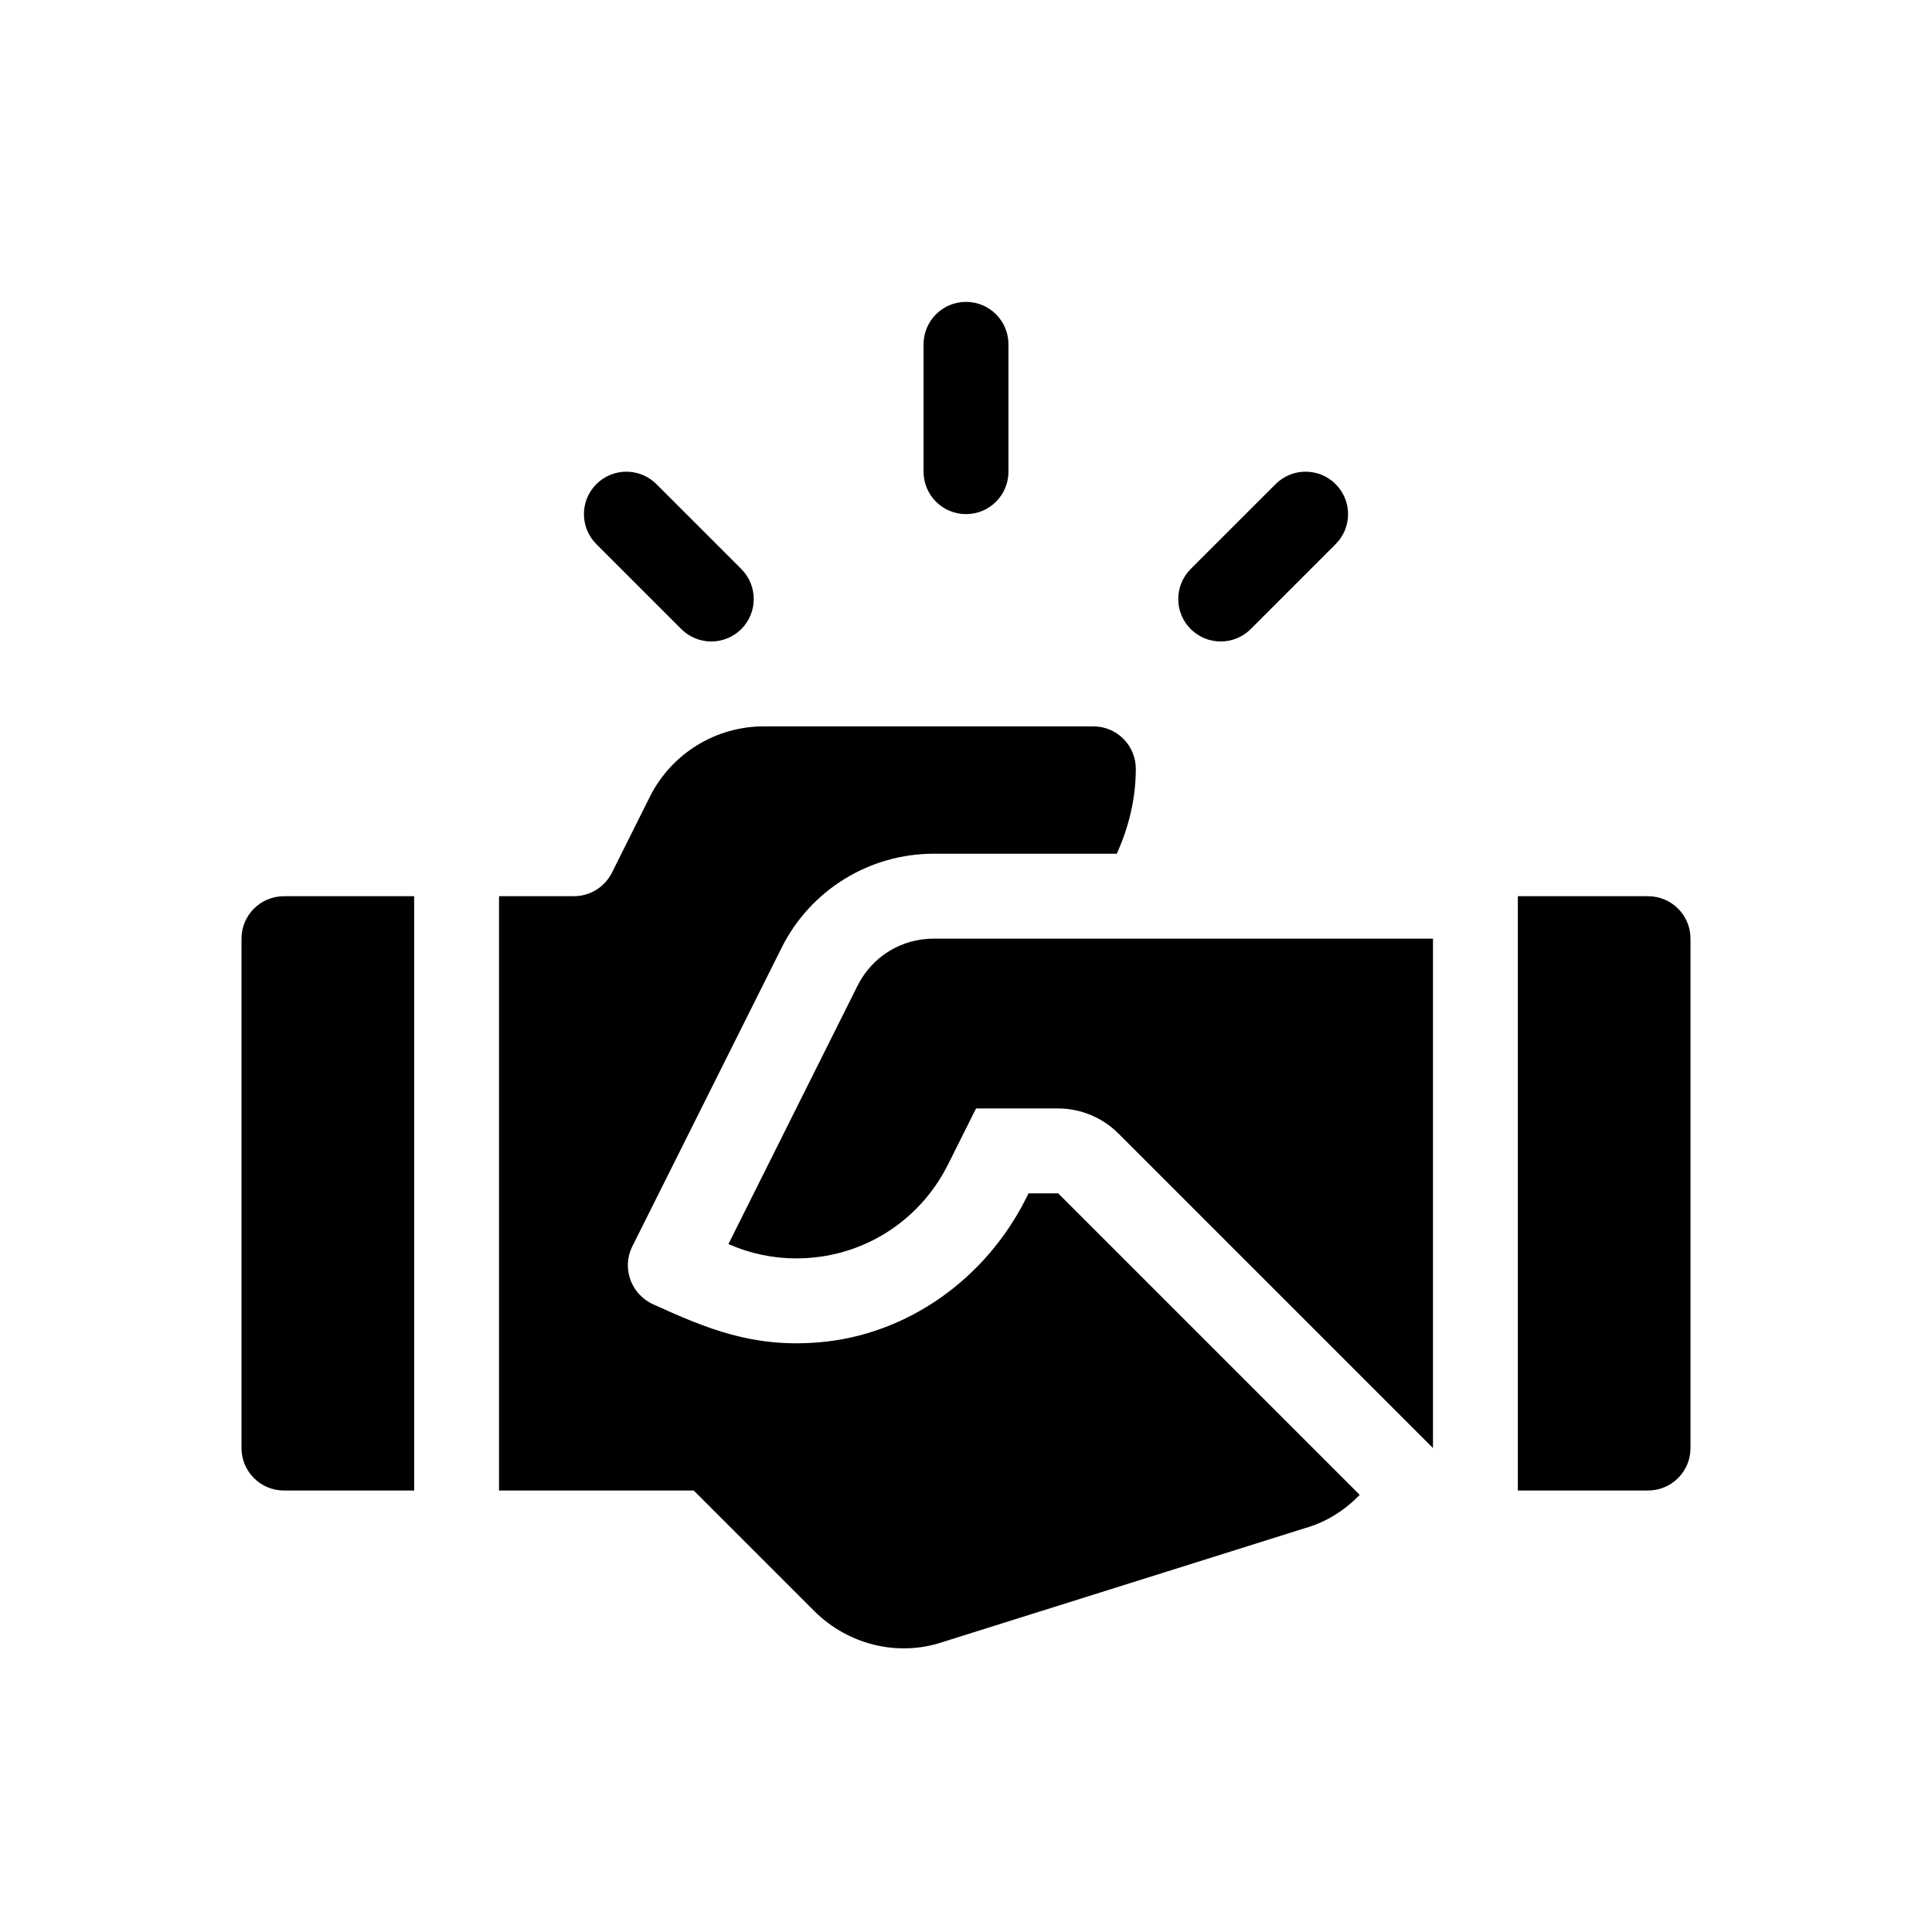 <svg width="64" height="64" viewBox="0 0 64 64" fill="none" xmlns="http://www.w3.org/2000/svg">
<path d="M32 10C31.223 10 30.594 10.629 30.594 11.406V15.625C30.594 16.402 31.223 17.031 32 17.031C32.777 17.031 33.406 16.402 33.406 15.625V11.406C33.406 10.629 32.777 10 32 10ZM24.557 18.849L21.744 16.037C21.195 15.488 20.305 15.488 19.756 16.037C19.206 16.586 19.206 17.476 19.756 18.026L22.568 20.838C23.118 21.387 24.008 21.387 24.557 20.838C25.106 20.289 25.106 19.399 24.557 18.849ZM44.244 16.037C43.695 15.488 42.805 15.488 42.256 16.037L39.443 18.849C38.894 19.399 38.894 20.289 39.443 20.838C39.993 21.387 40.883 21.387 41.432 20.838L44.244 18.026C44.794 17.476 44.794 16.586 44.244 16.037ZM54.594 29.688H50.281V49.375H54.594C55.371 49.375 56 48.746 56 47.969V31.094C56 30.317 55.371 29.688 54.594 29.688ZM9.406 29.688C8.629 29.688 8 30.317 8 31.094V47.969C8 48.746 8.629 49.375 9.406 49.375H13.719V29.688H9.406ZM30.926 31.094C29.854 31.094 28.89 31.69 28.41 32.648L24.13 41.212C24.846 41.526 25.605 41.686 26.379 41.686C28.52 41.686 30.447 40.493 31.407 38.57L32.332 36.719H35.054C35.794 36.719 36.52 37.02 37.043 37.543L47.469 47.969V31.094H30.926Z" fill="black"/>
<path d="M35.054 39.531H34.071L33.99 39.694C32.661 42.35 30.071 44.226 27.111 44.468C24.932 44.646 23.423 44.019 21.633 43.205C20.905 42.874 20.588 42.005 20.946 41.289L25.894 31.392C26.361 30.457 27.079 29.671 27.968 29.122C28.857 28.572 29.881 28.281 30.926 28.281H36.995C37.384 27.418 37.625 26.477 37.625 25.469C37.625 24.691 36.996 24.062 36.219 24.062H25.301C24.517 24.062 23.749 24.281 23.083 24.693C22.416 25.105 21.877 25.694 21.527 26.395L20.27 28.91C20.153 29.143 19.973 29.34 19.751 29.477C19.529 29.615 19.273 29.687 19.011 29.687H16.531V49.375H22.98L26.964 53.359C28.119 54.514 29.782 54.878 31.217 54.398L43.227 50.623C43.944 50.421 44.55 50.026 45.043 49.52L35.054 39.531Z" fill="black"/>
</svg>
